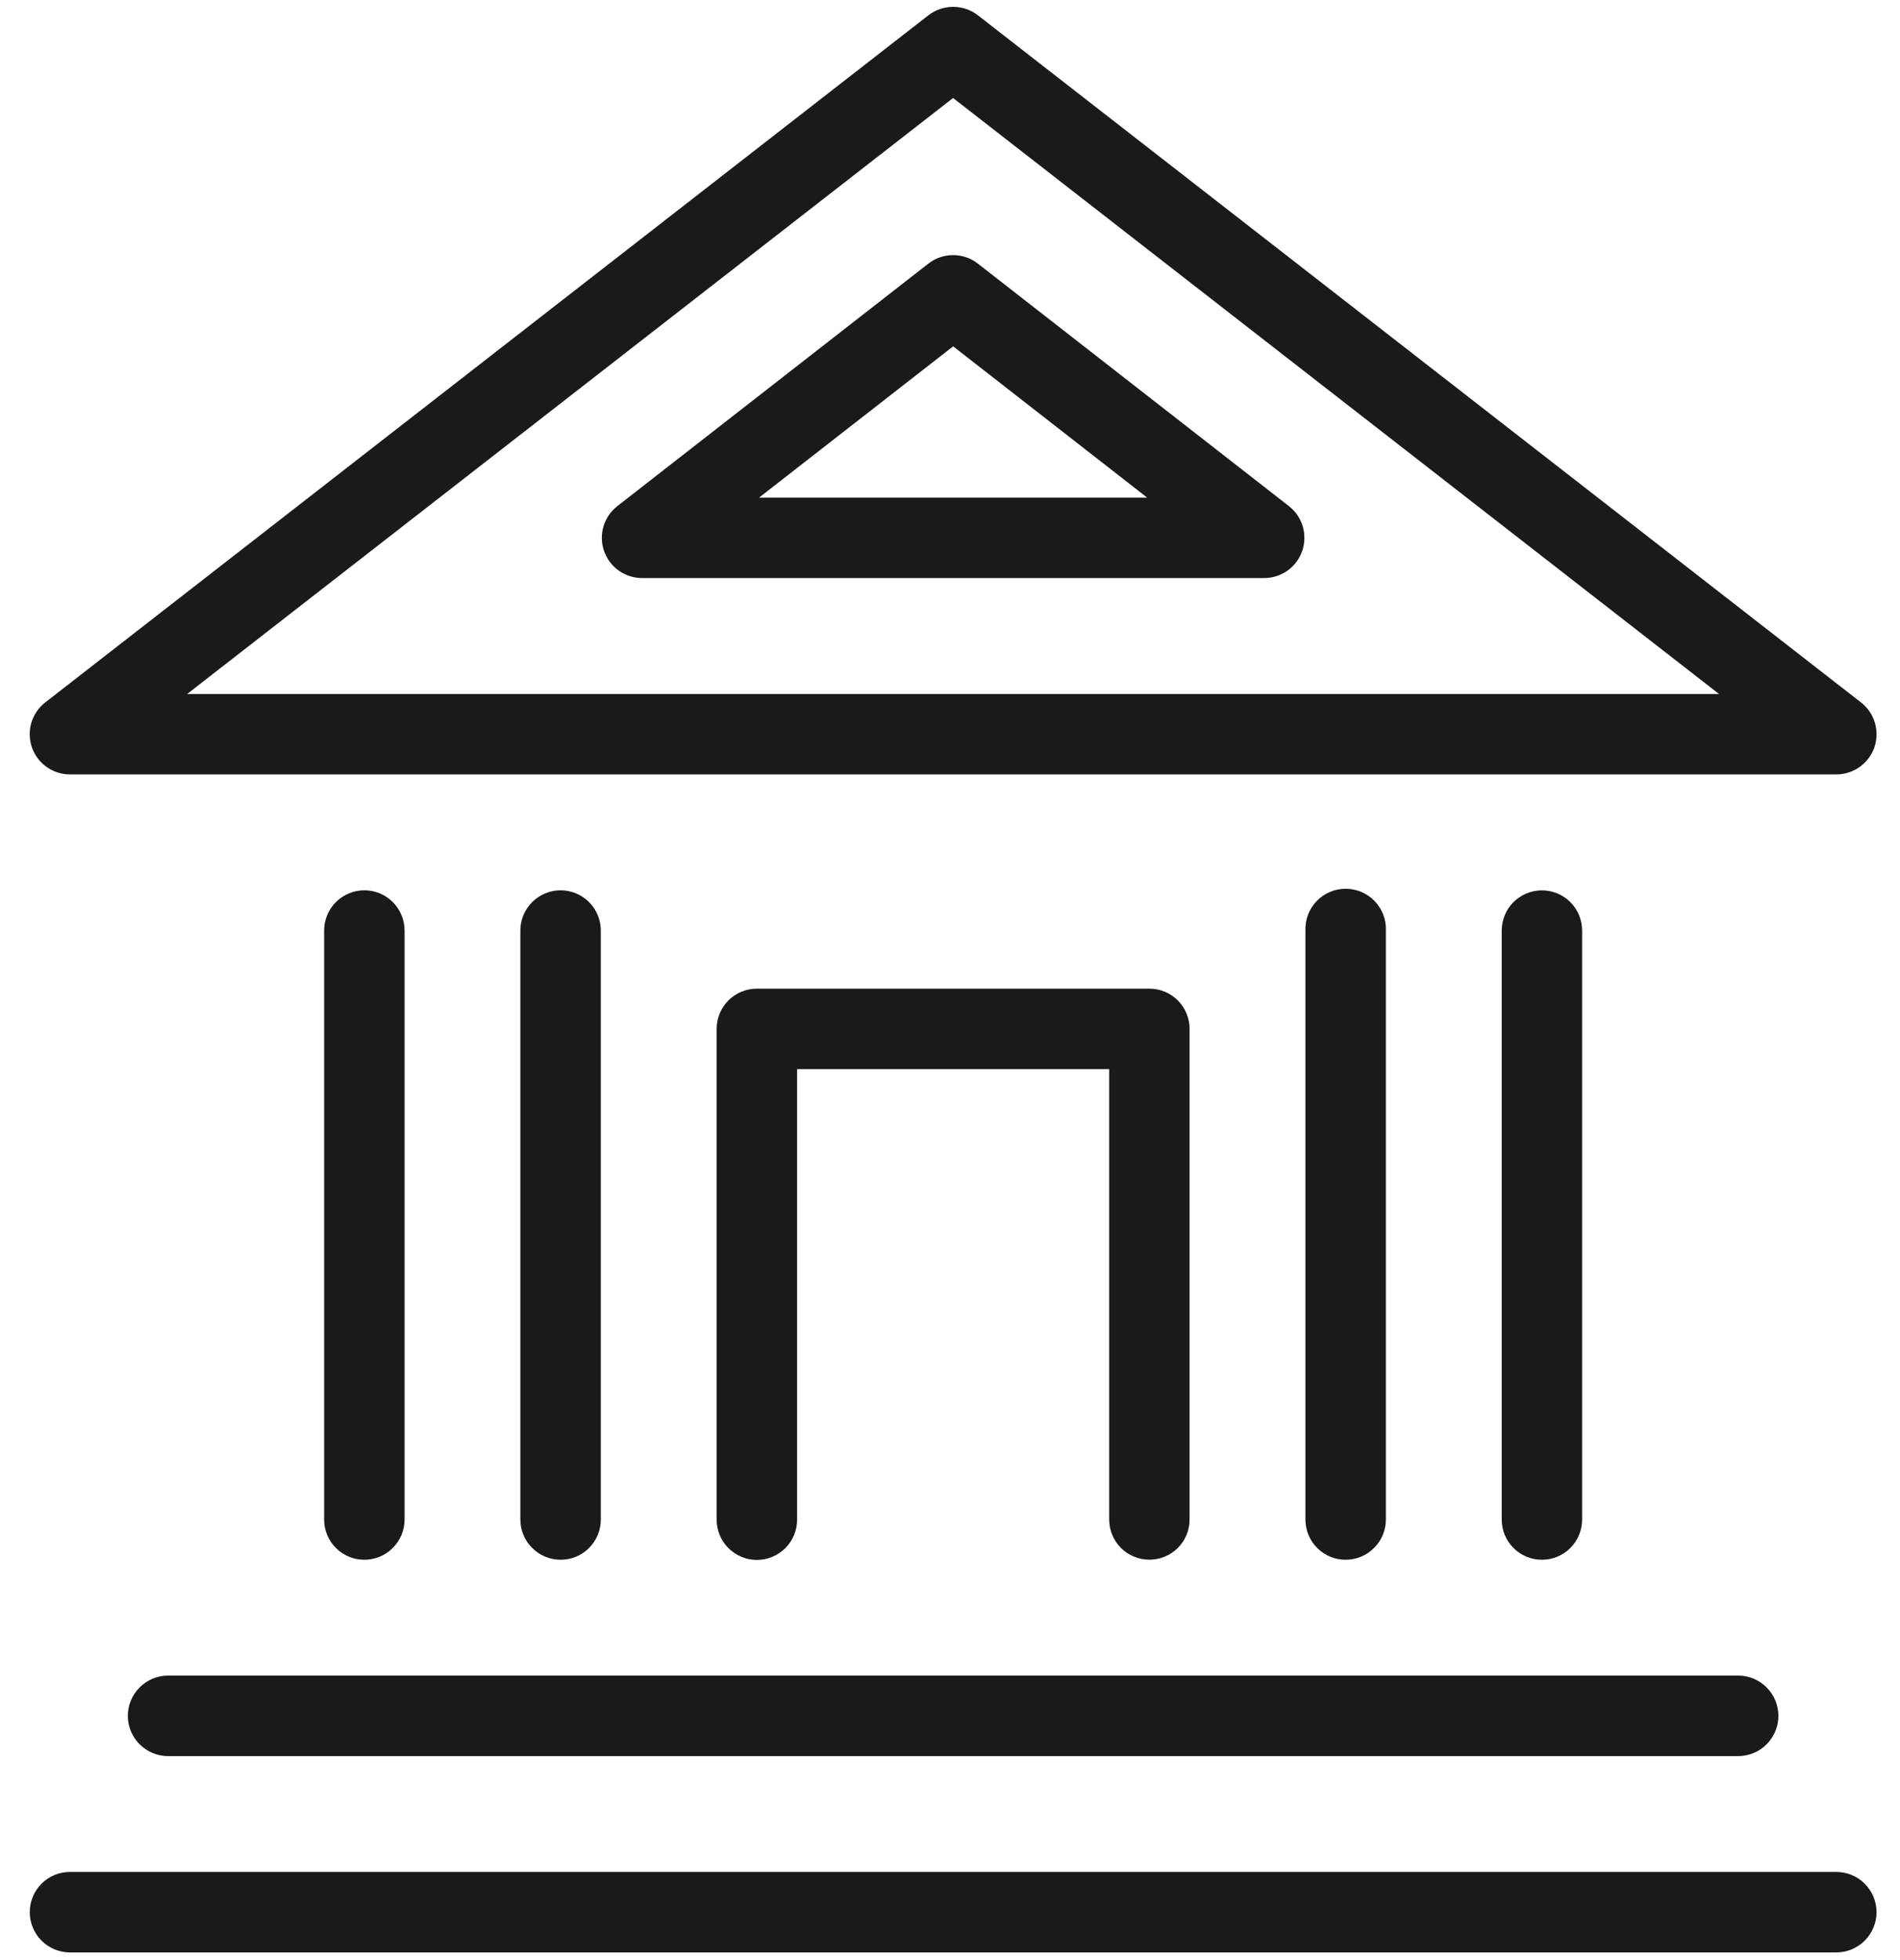 <?xml version="1.0" encoding="UTF-8"?> <svg xmlns="http://www.w3.org/2000/svg" width="32" height="33" viewBox="0 0 32 33" fill="none"><path d="M30.927 13.038H1.178C1.037 13.038 0.899 12.994 0.784 12.912C0.669 12.83 0.582 12.714 0.537 12.581C0.491 12.447 0.488 12.302 0.528 12.167C0.569 12.032 0.65 11.913 0.762 11.826L15.637 0.257C15.756 0.165 15.902 0.115 16.053 0.115C16.204 0.115 16.35 0.165 16.469 0.257L31.343 11.826C31.455 11.913 31.536 12.032 31.577 12.167C31.617 12.302 31.614 12.447 31.569 12.581C31.523 12.714 31.436 12.83 31.321 12.912C31.206 12.994 31.068 13.038 30.927 13.038ZM3.152 11.684H28.952L16.052 1.65L3.152 11.684Z" fill="#1A1A1A"></path><path d="M21.291 9.732H10.814C10.673 9.732 10.535 9.688 10.42 9.606C10.306 9.525 10.219 9.409 10.173 9.275C10.127 9.142 10.124 8.998 10.164 8.862C10.204 8.727 10.286 8.608 10.397 8.521L15.636 4.438C15.755 4.345 15.902 4.295 16.052 4.295C16.203 4.295 16.35 4.345 16.469 4.438L21.708 8.521C21.819 8.608 21.901 8.727 21.941 8.862C21.981 8.998 21.978 9.142 21.932 9.275C21.886 9.409 21.8 9.525 21.685 9.606C21.57 9.688 21.432 9.732 21.291 9.732ZM12.784 8.378H19.321L16.053 5.831L12.784 8.378Z" fill="#1A1A1A"></path><path d="M30.927 32.871H1.178C0.998 32.871 0.826 32.799 0.699 32.672C0.572 32.545 0.501 32.373 0.501 32.193C0.501 32.014 0.572 31.841 0.699 31.714C0.826 31.587 0.998 31.516 1.178 31.516H30.927C31.107 31.516 31.279 31.587 31.406 31.714C31.533 31.841 31.605 32.014 31.605 32.193C31.605 32.373 31.533 32.545 31.406 32.672C31.279 32.799 31.107 32.871 30.927 32.871Z" fill="#1A1A1A"></path><path d="M29.274 29.566H2.831C2.651 29.566 2.479 29.494 2.352 29.367C2.224 29.24 2.153 29.068 2.153 28.888C2.153 28.708 2.224 28.536 2.352 28.409C2.479 28.282 2.651 28.21 2.831 28.21H29.274C29.363 28.21 29.451 28.228 29.534 28.262C29.616 28.296 29.691 28.346 29.753 28.409C29.816 28.472 29.866 28.546 29.9 28.628C29.934 28.711 29.952 28.799 29.952 28.888C29.952 28.977 29.934 29.065 29.9 29.148C29.866 29.23 29.816 29.304 29.753 29.367C29.691 29.43 29.616 29.48 29.534 29.514C29.451 29.548 29.363 29.566 29.274 29.566Z" fill="#1A1A1A"></path><path d="M19.358 26.259C19.178 26.259 19.006 26.188 18.879 26.061C18.752 25.934 18.681 25.762 18.681 25.582V18H13.425V25.585C13.425 25.765 13.354 25.937 13.227 26.064C13.1 26.191 12.927 26.263 12.748 26.263C12.568 26.263 12.396 26.191 12.268 26.064C12.141 25.937 12.07 25.765 12.07 25.585V17.322C12.07 17.142 12.141 16.97 12.268 16.843C12.395 16.716 12.568 16.645 12.747 16.645H19.358C19.538 16.645 19.71 16.716 19.837 16.843C19.964 16.97 20.035 17.142 20.035 17.322V25.585C20.034 25.764 19.963 25.936 19.836 26.062C19.709 26.188 19.537 26.259 19.358 26.259Z" fill="#1A1A1A"></path><path d="M22.663 26.26C22.574 26.26 22.486 26.243 22.404 26.209C22.322 26.174 22.247 26.125 22.184 26.061C22.121 25.999 22.071 25.924 22.037 25.841C22.003 25.759 21.986 25.671 21.986 25.582V15.667C21.983 15.576 21.997 15.485 22.03 15.399C22.062 15.314 22.112 15.237 22.175 15.171C22.238 15.105 22.314 15.053 22.398 15.017C22.482 14.981 22.572 14.963 22.663 14.963C22.755 14.963 22.845 14.981 22.929 15.017C23.013 15.053 23.089 15.105 23.152 15.171C23.215 15.237 23.265 15.314 23.297 15.399C23.33 15.485 23.345 15.576 23.341 15.667V25.582C23.341 25.762 23.27 25.934 23.142 26.061C23.015 26.189 22.843 26.26 22.663 26.26Z" fill="#1A1A1A"></path><path d="M25.969 26.26C25.88 26.26 25.792 26.243 25.71 26.209C25.628 26.174 25.553 26.125 25.49 26.061C25.427 25.999 25.377 25.924 25.343 25.841C25.309 25.759 25.292 25.671 25.292 25.582V15.667C25.292 15.487 25.363 15.315 25.49 15.188C25.617 15.062 25.79 14.99 25.969 14.99C26.149 14.99 26.321 15.062 26.448 15.188C26.575 15.315 26.646 15.487 26.646 15.667V25.582C26.646 25.671 26.629 25.759 26.595 25.841C26.561 25.924 26.511 25.999 26.448 26.061C26.385 26.125 26.311 26.174 26.228 26.209C26.146 26.243 26.058 26.26 25.969 26.26Z" fill="#1A1A1A"></path><path d="M6.136 26.26C6.047 26.26 5.959 26.243 5.877 26.209C5.795 26.174 5.72 26.125 5.657 26.061C5.594 25.999 5.544 25.924 5.51 25.841C5.476 25.759 5.459 25.671 5.459 25.582V15.667C5.459 15.487 5.53 15.315 5.657 15.188C5.785 15.061 5.957 14.989 6.137 14.989C6.316 14.989 6.489 15.061 6.616 15.188C6.743 15.315 6.814 15.487 6.814 15.667V25.582C6.814 25.762 6.743 25.934 6.615 26.061C6.488 26.189 6.316 26.26 6.136 26.26Z" fill="#1A1A1A"></path><path d="M9.442 26.26C9.262 26.26 9.09 26.189 8.963 26.061C8.835 25.934 8.764 25.762 8.764 25.582V15.667C8.764 15.487 8.835 15.315 8.962 15.188C9.09 15.061 9.262 14.989 9.442 14.989C9.621 14.989 9.794 15.061 9.921 15.188C10.048 15.315 10.119 15.487 10.119 15.667V25.582C10.119 25.671 10.102 25.759 10.068 25.841C10.034 25.924 9.984 25.999 9.921 26.061C9.858 26.125 9.784 26.174 9.701 26.209C9.619 26.243 9.531 26.26 9.442 26.26Z" fill="#1A1A1A"></path></svg> 